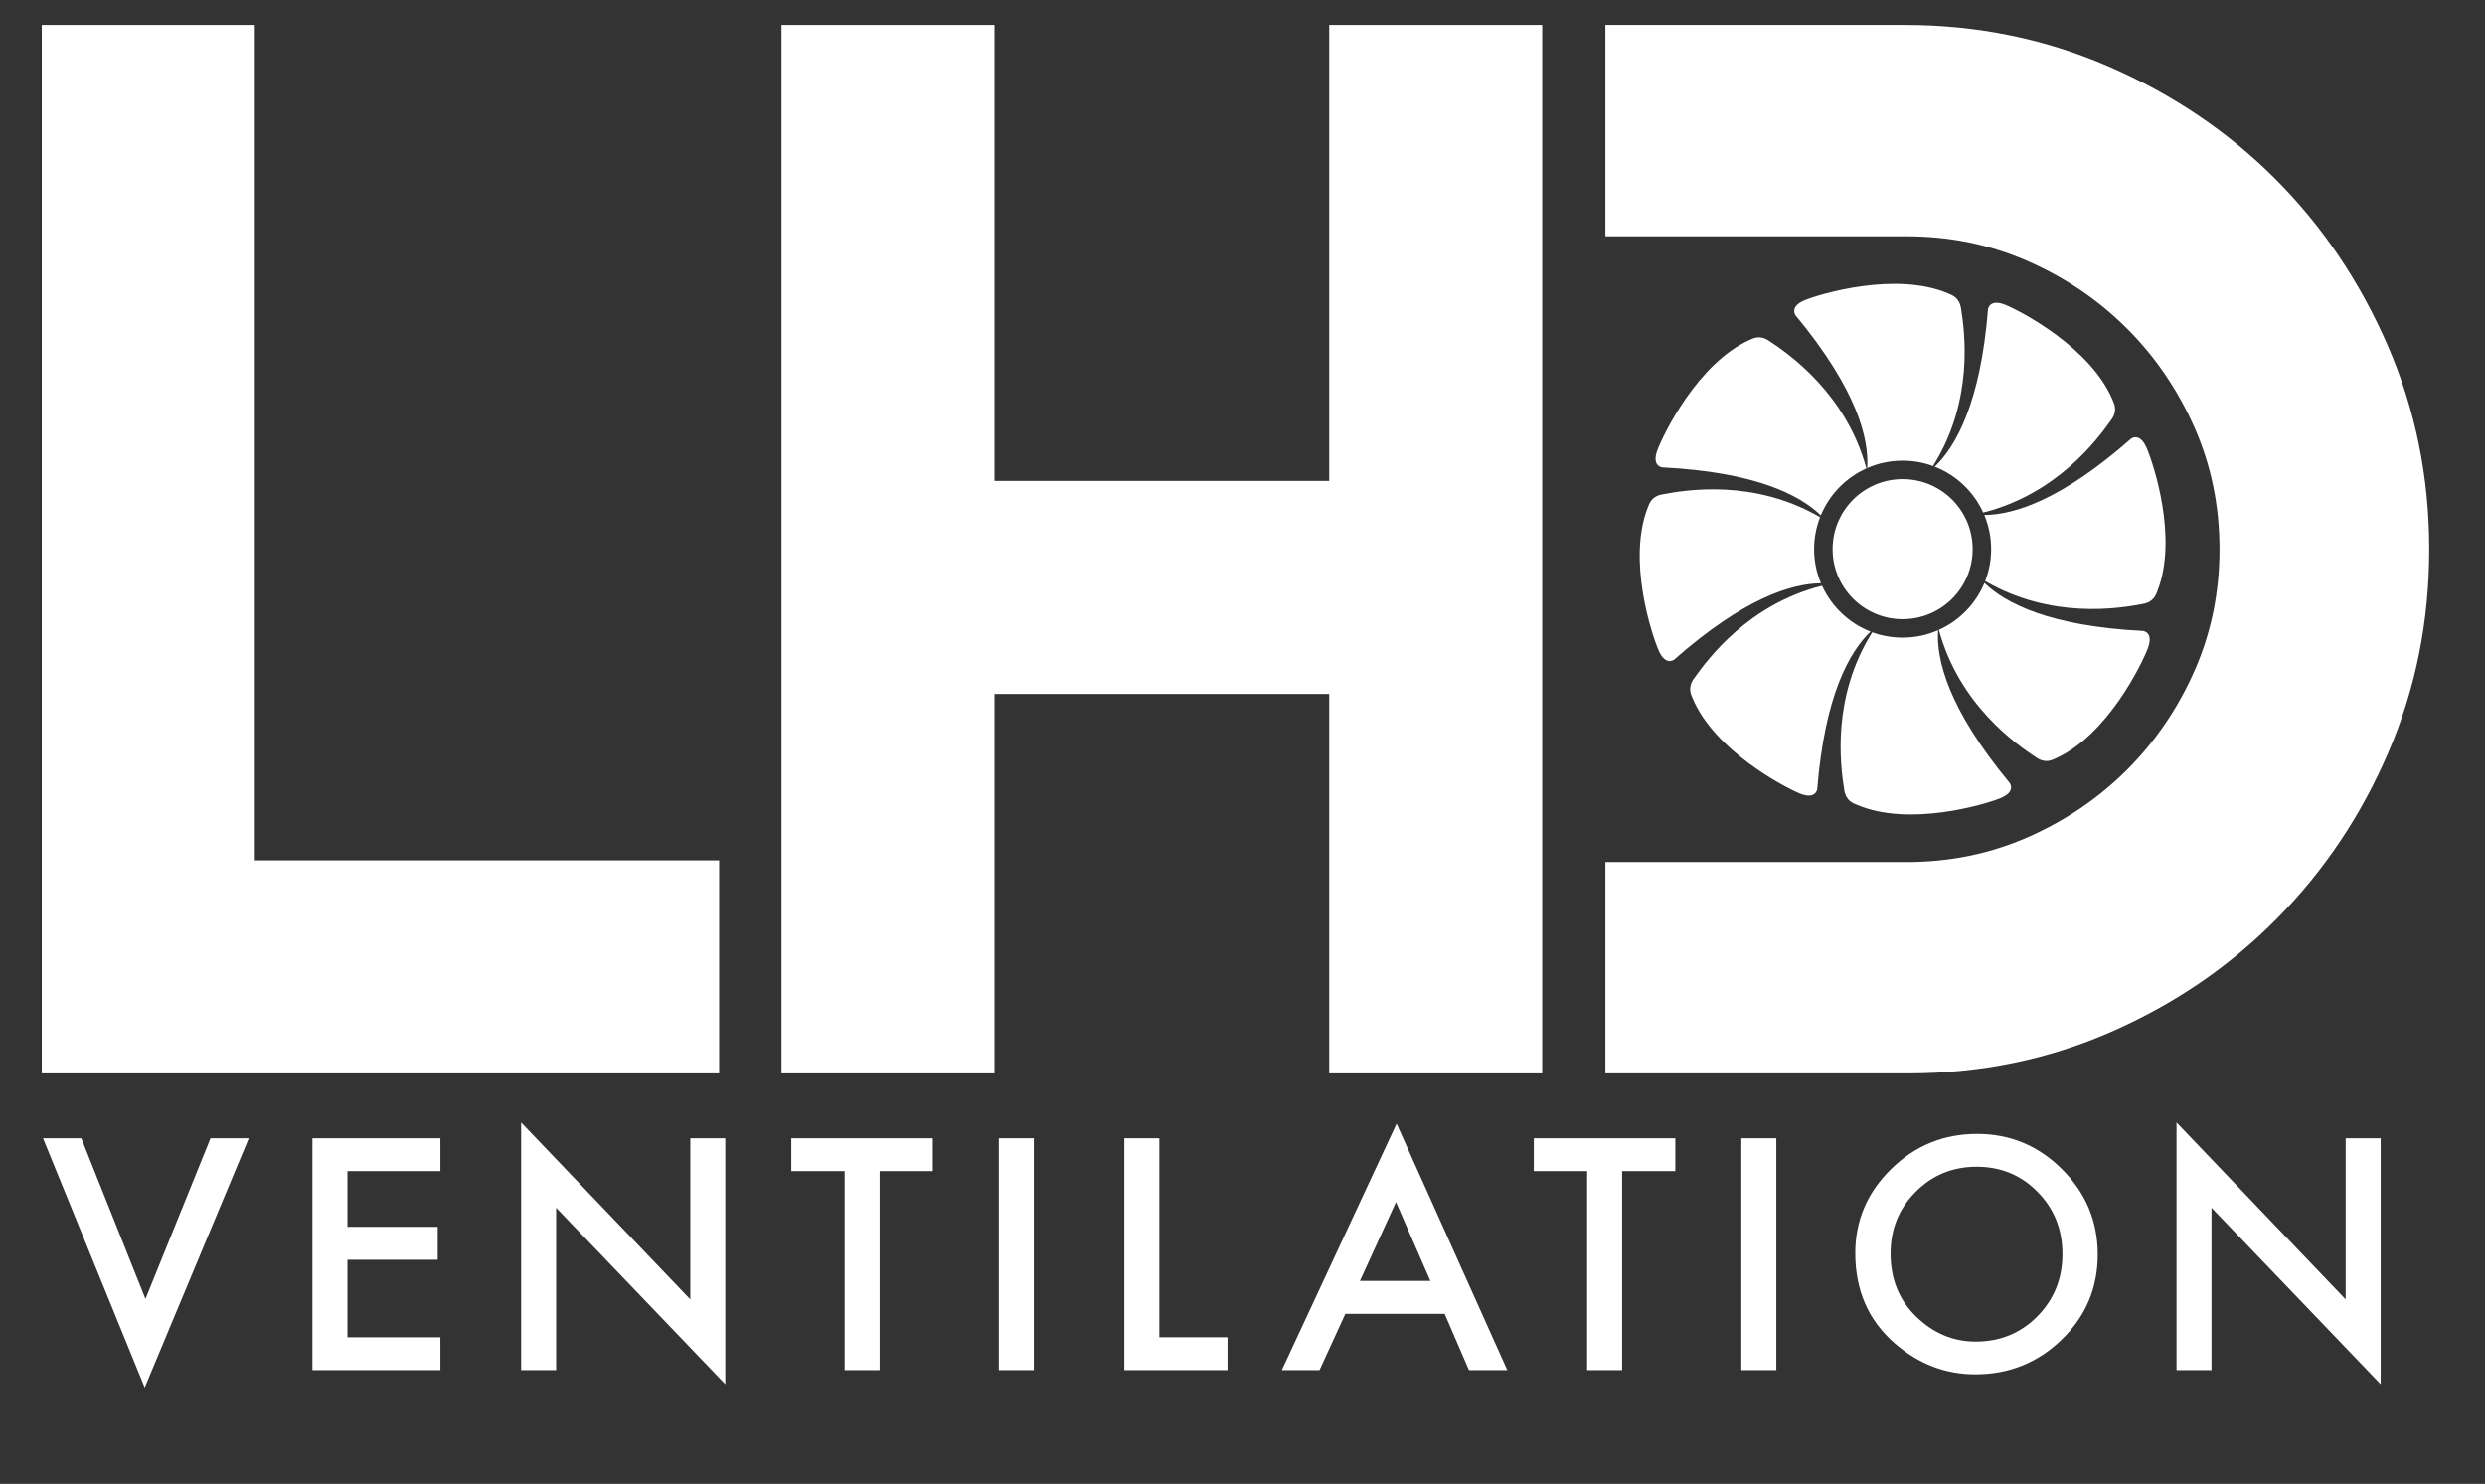 <?xml version="1.0" encoding="utf-8"?>
<!-- Generator: Adobe Illustrator 16.0.0, SVG Export Plug-In . SVG Version: 6.00 Build 0)  -->
<!DOCTYPE svg PUBLIC "-//W3C//DTD SVG 1.1//EN" "http://www.w3.org/Graphics/SVG/1.1/DTD/svg11.dtd">
<svg version="1.1" id="Layer_1" xmlns="http://www.w3.org/2000/svg" xmlns:xlink="http://www.w3.org/1999/xlink" x="0px" y="0px"
	 width="658.263px" height="393.083px" viewBox="0 0 658.263 393.083" enable-background="new 0 0 658.263 393.083"
	 xml:space="preserve">
<rect x="0" y="0" width="658.263" height="393.083" fill="#333333" stroke="none"/>
<g>
	<g>
		<path fill="#FFFFFF" d="M21.535,301.516l16.992,42.579l17.231-42.579h10.147l-27.577,66.058l-26.94-66.058H21.535z"/>
		<path fill="#FFFFFF" d="M116.658,310.23H92.026v14.764h23.916v8.715H92.026v20.533h24.632v8.715H82.754v-61.441h33.904V310.23z"/>
		<path fill="#FFFFFF" d="M138.044,362.957v-65.62l44.808,46.877v-42.698h9.272v65.182l-44.808-46.757v43.017H138.044z"/>
		<path fill="#FFFFFF" d="M233.009,310.23v52.727h-9.272V310.23H209.61v-8.715h37.486v8.715H233.009z"/>
		<path fill="#FFFFFF" d="M273.854,301.516v61.441h-9.272v-61.441H273.854z"/>
		<path fill="#FFFFFF" d="M307.099,301.516v52.727h18.066v8.715h-27.338v-61.441H307.099z"/>
		<path fill="#FFFFFF" d="M382.684,348.034H356.38l-6.845,14.923h-9.988l30.402-65.302l29.328,65.302H389.13L382.684,348.034z
			 M378.902,339.319l-9.112-20.892l-9.551,20.892H378.902z"/>
		<path fill="#FFFFFF" d="M429.696,310.23v52.727h-9.271V310.23h-14.127v-8.715h37.485v8.715H429.696z"/>
		<path fill="#FFFFFF" d="M470.542,301.516v61.441h-9.271v-61.441H470.542z"/>
		<path fill="#FFFFFF" d="M491.45,331.958c0-8.648,3.17-16.077,9.511-22.284c6.313-6.208,13.9-9.312,22.762-9.312
			c8.755,0,16.262,3.131,22.523,9.392c6.287,6.262,9.431,13.782,9.431,22.563c0,8.834-3.157,16.328-9.471,22.483
			c-6.341,6.182-13.994,9.271-22.961,9.271c-7.933,0-15.056-2.746-21.369-8.237C494.925,349.759,491.45,341.801,491.45,331.958z
			 M500.802,332.077c0,6.792,2.281,12.376,6.845,16.753c4.536,4.378,9.775,6.566,15.718,6.566c6.447,0,11.885-2.229,16.315-6.686
			c4.431-4.51,6.646-10.001,6.646-16.475c0-6.552-2.188-12.044-6.565-16.475c-4.352-4.457-9.736-6.686-16.156-6.686
			c-6.394,0-11.793,2.229-16.196,6.686C503.003,320.166,500.802,325.604,500.802,332.077z"/>
		<path fill="#FFFFFF" d="M576.546,362.957v-65.62l44.808,46.877v-42.698h9.271v65.182l-44.808-46.757v43.017H576.546z"/>
	</g>
	<path fill="#FFFFFF" d="M67.494,227.911h123.001v56.431H11.066V6.608h56.428V227.911z"/>
	<polygon fill="#FFFFFF" points="352.101,6.608 352.101,127.397 263.436,127.397 263.436,6.608 207.01,6.608 207.01,284.342 
		263.436,284.342 263.436,183.832 352.101,183.832 352.101,284.342 408.522,284.342 408.522,6.608 	"/>
	<path fill="#FFFFFF" d="M558.617,17.629c16.897,7.347,31.593,17.27,44.087,29.754c12.486,12.499,22.402,27.189,29.759,44.086
		c7.34,16.904,11.02,34.906,11.02,54.009c0,19.105-3.604,37.027-10.805,53.78c-7.2,16.758-17.04,31.452-29.535,44.084
		c-12.494,12.646-27.114,22.636-43.867,29.98c-16.745,7.35-34.678,11.02-53.778,11.02h-80.236v-55.982h79.793
		c11.458,0,22.191-2.207,32.182-6.616c9.991-4.407,18.735-10.361,26.234-17.856c7.494-7.492,13.443-16.234,17.854-26.229
		c4.408-9.986,6.609-20.721,6.609-32.18c0-11.464-2.201-22.19-6.609-32.181c-4.41-9.991-10.359-18.738-17.854-26.237
		c-7.499-7.495-16.243-13.439-26.234-17.85c-9.99-4.409-20.724-6.613-32.182-6.613h-79.793V6.608h79.354
		C523.716,6.608,541.713,10.285,558.617,17.629z"/>
	<path fill="#FFFFFF" d="M503.995,164.027c-10.244,0-18.549-8.303-18.549-18.55c0-10.246,8.305-18.552,18.549-18.552
		c10.248,0,18.553,8.306,18.553,18.552C522.548,155.725,514.243,164.027,503.995,164.027z"/>
	<g>
		<path fill="#FFFFFF" d="M494.609,123.999c2.873-1.262,6.05-1.966,9.386-1.966c2.832,0,5.544,0.499,8.052,1.422
			c10.834-17.252,8.456-35.298,7.408-41.826c-0.462-2.837-2.361-3.452-3.282-3.853c-13.887-5.963-33.915,0.063-37.987,1.697
			c-4.339,1.739-2.537,4.074-2.537,4.074C492.015,103.311,495.116,116.307,494.609,123.999z"/>
		<path fill="#FFFFFF" d="M559.665,106.069c-5.779-13.957-24.334-23.622-28.389-25.295c-4.319-1.785-4.66,1.149-4.66,1.149
			c-2.003,24.794-8.5,36.328-14.12,41.704c5.708,2.224,10.324,6.611,12.843,12.156c19.486-4.916,30.219-19.303,33.99-24.664
			C560.988,108.763,560.051,107.005,559.665,106.069z"/>
		<path fill="#FFFFFF" d="M568.632,118.656c-1.869-4.286-4.149-2.418-4.149-2.418c-18.442,16.246-31.056,20.138-38.849,20.196
			c1.16,2.783,1.809,5.839,1.809,9.043c0,2.985-0.564,5.83-1.582,8.457c17.525,10.188,35.396,7.281,41.867,6.037
			c2.825-0.546,3.384-2.46,3.747-3.397C577.022,142.515,570.383,122.676,568.632,118.656z"/>
		<path fill="#FFFFFF" d="M567.655,167.14c-24.648-1.239-36.387-7.297-41.991-12.713c-2.283,5.524-6.618,9.986-12.063,12.434
			c5.359,19.74,20.331,30.216,25.867,33.86c2.397,1.588,4.129,0.603,5.051,0.186c13.773-6.197,22.873-25.044,24.422-29.145
			C570.595,167.391,567.655,167.14,567.655,167.14z"/>
		<path fill="#FFFFFF" d="M532.351,207.403c-16.375-19.766-19.473-32.761-18.961-40.443c-2.879,1.254-6.051,1.957-9.395,1.957
			c-2.828,0-5.545-0.499-8.051-1.417c-10.83,17.253-8.453,35.294-7.4,41.821c0.456,2.845,2.352,3.455,3.278,3.85
			c13.882,5.966,33.917-0.061,37.986-1.694C534.154,209.746,532.351,207.403,532.351,207.403z"/>
		<path fill="#FFFFFF" d="M482.652,155.167c-19.484,4.921-30.217,19.303-33.991,24.664c-1.655,2.357-0.718,4.118-0.336,5.046
			c5.782,13.961,24.335,23.626,28.389,25.302c4.322,1.79,4.663-1.149,4.663-1.149c2.008-24.788,8.504-36.33,14.118-41.707
			C489.791,165.102,485.178,160.711,482.652,155.167z"/>
		<path fill="#FFFFFF" d="M480.548,145.478c0-2.985,0.568-5.834,1.581-8.462c-17.516-10.192-35.389-7.275-41.862-6.036
			c-2.828,0.546-3.381,2.467-3.751,3.399c-5.541,14.058,1.096,33.9,2.843,37.916c1.873,4.293,4.152,2.415,4.152,2.415
			c18.443-16.244,31.057-20.132,38.853-20.193C481.2,151.733,480.548,148.678,480.548,145.478z"/>
		<path fill="#FFFFFF" d="M494.397,124.091c-5.363-19.738-20.326-30.216-25.863-33.858c-2.405-1.588-4.142-0.602-5.063-0.188
			c-13.773,6.198-22.864,25.045-24.414,29.146c-1.657,4.371,1.282,4.621,1.282,4.621c24.648,1.235,36.394,7.298,41.986,12.714
			C484.615,130.994,488.952,126.536,494.397,124.091z"/>
	</g>
</g>
</svg>
